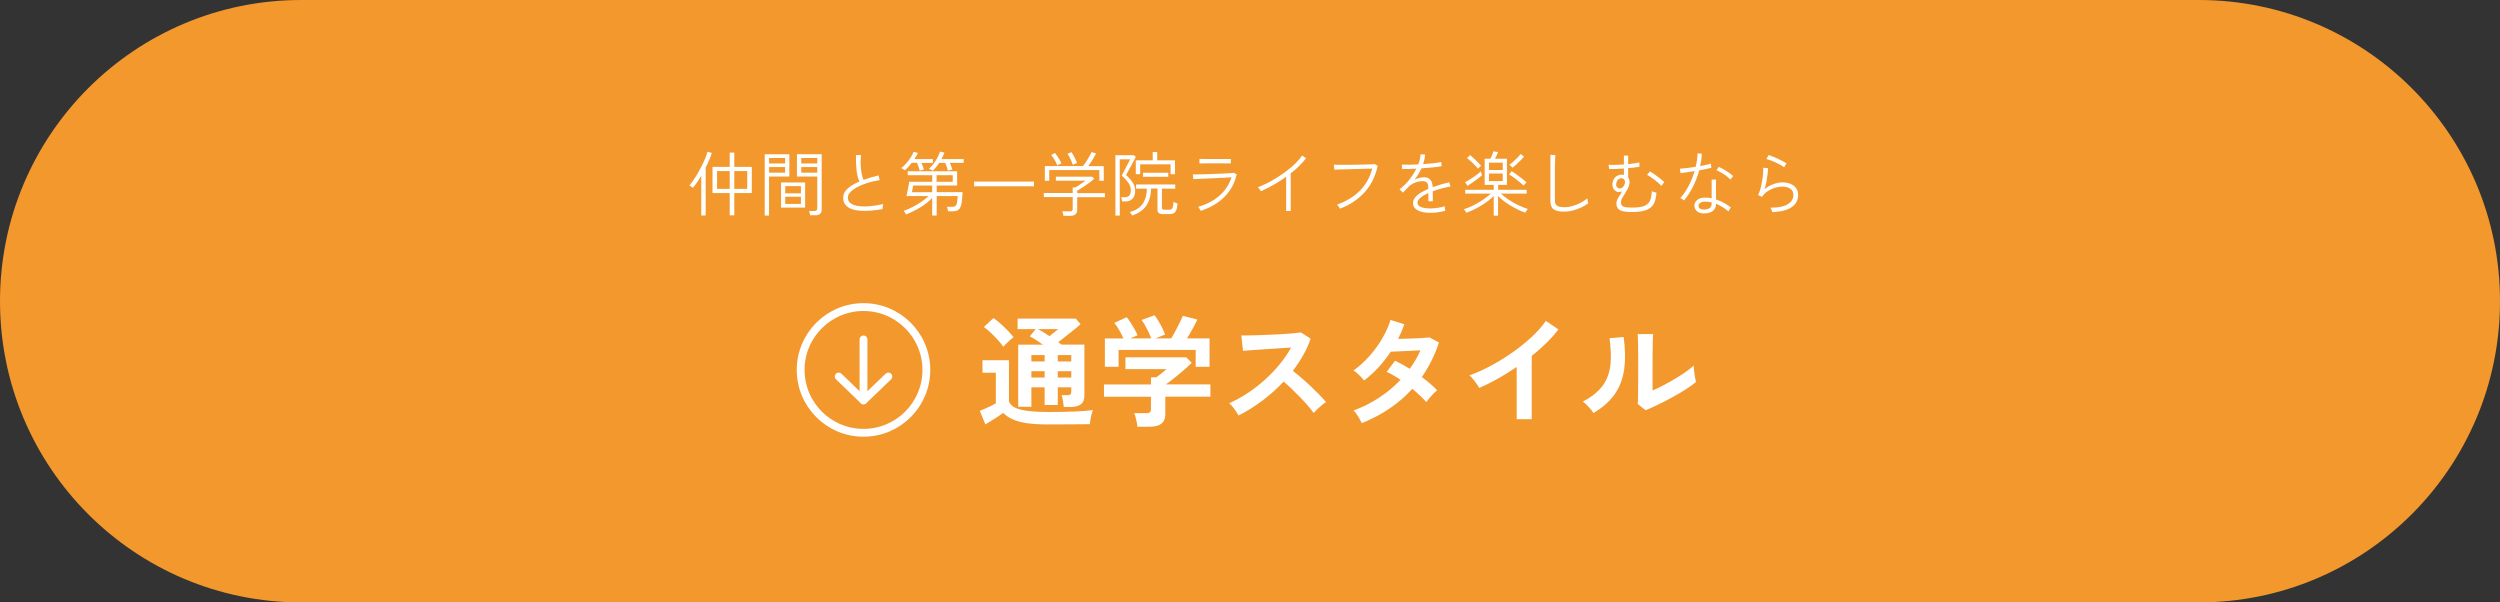 <?xml version="1.0" encoding="UTF-8"?>
<svg id="_レイヤー_1" data-name="レイヤー 1" xmlns="http://www.w3.org/2000/svg" viewBox="0 0 498 120">
  <rect x="0" y="0" width="498" height="120" fill="#333333" stroke="none"/>
  <defs>
    <style>
      .cls-1 {
        fill: #f3982c;
        fill-rule: evenodd;
      }

      .cls-1, .cls-2 {
        stroke-width: 0px;
      }

      .cls-3 {
        fill: none;
        stroke: #fff;
        stroke-linecap: round;
        stroke-linejoin: round;
        stroke-width: 1.56px;
      }

      .cls-4 {
        isolation: isolate;
      }

      .cls-2 {
        fill: #fff;
      }
    </style>
  </defs>
  <path class="cls-1" d="M60,0h378c33.14,0,60,26.86,60,60s-26.86,60-60,60H60C26.86,120,0,93.14,0,60S26.86,0,60,0Z"/>
  <g class="cls-4">
    <g class="cls-4">
      <path class="cls-2" d="M139.69,42.92v-7.91c-.28.48-.56.92-.85,1.34s-.56.78-.83,1.08c-.03-.04-.09-.09-.18-.16-.09-.07-.19-.14-.29-.21-.1-.07-.17-.11-.22-.13.26-.29.54-.65.83-1.08.29-.43.59-.9.88-1.4.29-.5.56-1.02.82-1.53.26-.52.48-1.01.67-1.48.19-.47.32-.87.41-1.22l.87.24c-.29.91-.7,1.88-1.23,2.94v9.52h-.87ZM145.36,42.9v-4.44h-3.43v-5.22h3.43v-2.84h.91v2.84h3.49v5.22h-3.49v4.44h-.91ZM142.84,37.62h2.52v-3.54h-2.52v3.54ZM146.27,37.62h2.58v-3.54h-2.58v3.54Z"/>
      <path class="cls-2" d="M152.33,42.92v-12.19h4.91v4.44h-4.05v7.76h-.87ZM153.2,32.56h3.19v-1.08h-3.19v1.08ZM153.2,34.4h3.19v-1.12h-3.19v1.12ZM155.58,41.36v-5.01h4.8v5.01h-4.8ZM156.42,38.51h3.12v-1.43h-3.12v1.43ZM156.42,40.63h3.12v-1.44h-3.12v1.44ZM161.37,42.89c0-.13-.04-.28-.08-.46s-.09-.31-.13-.4h1.09c.36,0,.55-.16.55-.49v-6.38h-4.05v-4.44h4.93v11.02c0,.37-.1.66-.3.85s-.52.29-.96.29h-1.05ZM159.61,32.56h3.19v-1.08h-3.19v1.08ZM159.61,34.4h3.19v-1.12h-3.19v1.12Z"/>
      <path class="cls-2" d="M175.78,41.66c-.79.14-1.57.24-2.34.3s-1.48.07-2.13.01c-.66-.05-1.24-.17-1.74-.36-.5-.19-.89-.47-1.18-.83-.28-.36-.43-.83-.43-1.39,0-.47.14-.89.41-1.28.28-.39.66-.74,1.15-1.07.49-.33,1.05-.62,1.69-.9-.28-.54-.47-1.23-.57-2.06-.1-.84-.15-1.9-.14-3.2h1.01c-.06.59-.09,1.19-.07,1.82.02.62.08,1.21.18,1.76.1.55.23,1.01.4,1.37.47-.17.95-.33,1.45-.48.5-.15,1.01-.28,1.52-.41l.25.94c-.87.13-1.68.32-2.45.56-.77.24-1.44.52-2.02.83-.58.31-1.04.65-1.38,1s-.5.71-.5,1.08c0,.49.19.88.57,1.15.38.28.91.46,1.57.55.66.09,1.42.1,2.26.02.84-.08,1.73-.21,2.67-.42-.05.13-.09.3-.12.5-.03.2-.05.37-.05.5Z"/>
      <path class="cls-2" d="M183.21,33.97c-.06-.22-.14-.48-.24-.76-.1-.29-.21-.54-.31-.78h-1.04c-.21.28-.44.55-.67.81-.23.26-.47.48-.7.68-.03-.02-.09-.06-.2-.13-.1-.07-.21-.14-.31-.2-.11-.07-.18-.1-.22-.11.34-.25.68-.56,1-.93.32-.37.61-.76.88-1.16.26-.41.46-.79.6-1.16l.85.24c-.2.41-.43.82-.7,1.22h3.68v.76h-2.28c.1.21.2.44.29.69.09.24.16.46.22.64-.04,0-.12.02-.24.05-.13.03-.25.07-.37.1-.12.03-.2.05-.24.06ZM185.69,42.94v-3.51c-.68.71-1.47,1.34-2.38,1.89s-1.85,1.02-2.83,1.4c-.02-.05-.06-.12-.12-.22-.06-.1-.12-.2-.19-.3-.07-.1-.12-.17-.15-.2.6-.21,1.19-.46,1.79-.77.59-.31,1.16-.65,1.7-1.02.54-.37,1.03-.76,1.47-1.15h-4.42c.05-.19.1-.41.15-.68.06-.27.11-.54.17-.83.06-.28.1-.55.15-.78.04-.24.07-.42.09-.55h4.58v-1.32h-4.87v-.78h9.83v2.84h-4.07v1.32h5.15c-.03.8-.08,1.46-.15,1.96s-.19.89-.34,1.16c-.15.27-.35.45-.59.55-.24.1-.55.15-.91.15h-.91c0-.14-.04-.3-.08-.48-.05-.18-.09-.32-.14-.42h1.08c.25,0,.45-.05.59-.14.14-.09.25-.29.32-.6s.13-.77.17-1.4h-4.19v3.88h-.88ZM181.63,38.28h4.06v-1.32h-3.79s-.03.15-.06.33-.07.37-.1.57c-.04.2-.07.34-.1.42ZM185.83,34.03s-.08-.06-.2-.12c-.11-.06-.23-.12-.34-.18-.12-.06-.2-.1-.25-.1.33-.29.64-.63.93-1.02.29-.39.55-.8.78-1.22.22-.42.39-.82.5-1.2l.87.21c-.07.21-.15.42-.25.64-.1.22-.21.44-.34.65h4.44v.76h-2.76c.1.21.2.44.29.69.09.24.16.46.21.64-.05,0-.14.02-.27.05-.13.03-.26.07-.38.1-.12.03-.2.05-.24.06-.06-.23-.13-.49-.23-.78-.1-.29-.2-.54-.3-.76h-1.22c-.19.3-.39.59-.61.86s-.44.52-.65.73ZM186.57,36.22h3.21v-1.32h-3.21v1.32Z"/>
      <path class="cls-2" d="M194.04,37.11v-.94h11.93v.94h-11.93Z"/>
      <path class="cls-2" d="M211.82,42.96c0-.12-.04-.27-.08-.45s-.09-.31-.13-.41h1.54c.2,0,.33-.04.41-.11.08-.08.12-.2.12-.38v-2.35h-5.75v-.81h5.75v-1.12h.55c.3-.19.62-.39.97-.62s.69-.47,1.02-.72h-5.89v-.8h7.22l.42.41c-.31.28-.67.57-1.07.87-.41.3-.81.58-1.23.85-.41.27-.77.49-1.09.67v.48h5.52v.81h-5.52v2.55c0,.35-.1.62-.32.83-.21.21-.53.32-.97.32h-1.47ZM208.13,36.01v-2.93h7.6c.13-.16.28-.36.45-.61.17-.25.33-.51.5-.78.16-.28.31-.54.45-.78s.23-.46.29-.62l.91.27c-.11.24-.25.52-.43.82s-.36.6-.55.9c-.2.3-.38.57-.56.81h3.08v2.93h-.88v-2.14h-9.98v2.14h-.87ZM210.61,32.93c-.07-.19-.17-.41-.31-.68-.14-.27-.29-.53-.45-.78s-.31-.46-.45-.62l.76-.38c.14.17.29.38.46.64.17.26.33.51.48.77.15.26.26.48.34.67l-.83.39ZM213.71,32.84c-.06-.2-.15-.43-.27-.71-.12-.28-.25-.55-.39-.83-.14-.28-.28-.5-.41-.67l.8-.32c.12.17.25.39.4.65s.28.53.41.8c.13.27.23.51.29.71l-.84.35Z"/>
      <path class="cls-2" d="M222.19,42.93v-12.01h3.67l.39.35s-.09.19-.22.44-.29.54-.47.88c-.18.34-.36.67-.55,1-.18.33-.34.62-.47.85-.13.24-.21.38-.22.43.29.26.57.55.85.87.28.32.5.66.69,1.03.18.37.27.77.27,1.2,0,.71-.17,1.25-.52,1.61-.35.36-.8.55-1.36.55h-.71c-.02-.14-.05-.29-.1-.46-.05-.17-.1-.3-.13-.39h.81c.35,0,.62-.11.83-.32.21-.21.31-.57.31-1.06,0-.54-.18-1.06-.53-1.55-.35-.49-.78-.95-1.27-1.38.02-.03.08-.15.19-.37.11-.22.24-.48.4-.78s.32-.61.48-.92.29-.57.41-.78c.11-.21.17-.34.18-.38h-2.06v11.21h-.84ZM225.55,42.96s-.06-.12-.13-.22c-.07-.1-.13-.2-.2-.3-.07-.1-.12-.16-.16-.19,1.18-.34,2.03-.88,2.56-1.65.53-.76.82-1.77.85-3.02h-2.16v-.83h7.8v.83h-2.65v3.81c0,.13.03.22.09.28.06.06.18.09.36.1,0,0,.08,0,.22,0,.13,0,.27,0,.41.01.14,0,.21,0,.22,0,.24,0,.43-.03.56-.09.13-.06.23-.2.29-.42.07-.22.12-.57.15-1.06.1.06.23.11.39.18.16.06.3.11.42.15-.06.62-.15,1.09-.29,1.39-.14.3-.32.5-.57.59-.24.09-.55.13-.91.13h-1.08c-.41,0-.7-.07-.88-.2-.18-.13-.27-.36-.27-.7v-4.19h-1.27c-.04,1.41-.36,2.55-.96,3.42s-1.54,1.52-2.82,1.96ZM226.25,34.7v-2.76h3.37v-1.65h.9v1.65h3.54v2.76h-.88v-1.96h-6.06v1.96h-.87ZM227.68,35.22v-.81h5.04v.81h-5.04Z"/>
      <path class="cls-2" d="M239.2,42.03s-.06-.13-.13-.24c-.07-.11-.14-.23-.21-.34-.07-.12-.13-.2-.17-.25,1.76-.52,3.2-1.29,4.3-2.29,1.1-1,1.88-2.2,2.32-3.59-.39.02-.87.04-1.43.08-.56.03-1.15.06-1.78.09-.63.03-1.23.06-1.83.08-.59.03-1.12.05-1.57.07-.45.02-.79.03-1,.04l-.08-.94c.21,0,.53.01.97,0,.44,0,.94-.02,1.51-.04.57-.02,1.16-.04,1.77-.06.61-.02,1.19-.05,1.74-.07s1.02-.05,1.41-.08c.4-.03.66-.05.79-.07l.53.32c-.38,1.72-1.17,3.19-2.37,4.42-1.2,1.23-2.79,2.18-4.77,2.84ZM238.93,32.54v-.88c.48,0,.98.01,1.52.01h1.53c.47,0,.97,0,1.51,0,.54,0,1.1,0,1.69,0v.88c-.59,0-1.14-.01-1.67-.01h-3.03c-.56,0-1.08,0-1.55.01Z"/>
      <path class="cls-2" d="M256.2,42.01v-6.8c-.8.58-1.64,1.11-2.5,1.6s-1.71.92-2.53,1.28c-.07-.12-.15-.26-.27-.41-.11-.15-.22-.28-.34-.38.61-.22,1.25-.51,1.93-.85.68-.34,1.35-.73,2.02-1.16.67-.43,1.32-.88,1.94-1.36.62-.48,1.18-.97,1.69-1.47.5-.5.92-.99,1.26-1.48l.76.55c-.4.52-.86,1.04-1.38,1.55-.52.51-1.08,1-1.67,1.46v7.49h-.91Z"/>
      <path class="cls-2" d="M266.91,41.56s-.06-.13-.13-.24c-.07-.11-.15-.23-.23-.34-.08-.12-.15-.19-.2-.23,1.81-.63,3.31-1.54,4.5-2.73,1.19-1.18,2.03-2.66,2.51-4.44-.37,0-.84.02-1.39.04-.56.01-1.14.03-1.76.05-.62.02-1.23.04-1.81.05-.59.01-1.11.03-1.58.04-.46,0-.81.02-1.03.03l-.07-.99c.21,0,.53.02.96.03.42,0,.91.01,1.46,0,.55,0,1.12-.01,1.7-.02.58,0,1.15-.02,1.69-.03.54,0,1.02-.02,1.43-.04.41-.02.7-.04.88-.06l.6.34c-.46,2.11-1.33,3.88-2.63,5.3-1.3,1.42-2.93,2.51-4.9,3.25Z"/>
      <path class="cls-2" d="M284.98,42.4c-.67,0-1.27-.07-1.8-.21-.53-.14-.95-.35-1.25-.64-.31-.28-.46-.65-.46-1.1,0-.39.14-.76.41-1.1.28-.34.64-.66,1.11-.94s.97-.55,1.53-.78v-.18c0-.52-.09-.88-.27-1.06s-.42-.28-.73-.29c-.51-.03-1.05.06-1.61.27s-1.04.53-1.43.95c-.18.2-.35.38-.52.55-.17.17-.34.34-.51.5l-.67-.67c.69-.5,1.33-1.12,1.91-1.85.58-.73,1.06-1.48,1.44-2.25-.63.04-1.19.06-1.71.07-.51,0-.89,0-1.13,0l-.04-.9c.29.03.73.04,1.33.04s1.24-.02,1.93-.06c.14-.36.25-.71.33-1.05.08-.34.12-.67.12-.97l.92.06c-.02.32-.06.63-.13.94-.07.31-.16.63-.26.96.75-.05,1.45-.11,2.11-.18.66-.08,1.16-.16,1.49-.25l.08.85c-.26.06-.61.11-1.04.16-.43.05-.9.1-1.41.14-.51.04-1.03.08-1.56.12-.17.37-.38.76-.62,1.16-.25.4-.51.78-.78,1.13.27-.17.58-.29.94-.38.35-.08.68-.13.97-.13,1.09,0,1.67.66,1.72,1.97.58-.21,1.16-.4,1.74-.57.58-.16,1.1-.3,1.55-.4l.27.84c-.63.1-1.24.24-1.84.4-.6.16-1.17.35-1.7.55v1.99h-.88v-1.64c-.64.29-1.17.6-1.57.94-.4.34-.6.66-.6.98,0,.39.23.68.7.87s1.09.28,1.86.28c.43,0,.9-.04,1.42-.11.52-.07,1.01-.18,1.46-.32,0,.05,0,.13,0,.25.01.12.03.24.05.36,0,.08.02.14.02.19,0,.05,0,.09,0,.12-.48.12-.97.21-1.47.28-.5.07-.98.1-1.43.1Z"/>
      <path class="cls-2" d="M297.55,42.96v-3.92c-.34.34-.73.69-1.18,1.02-.45.34-.92.65-1.42.95-.5.3-.99.57-1.48.8-.49.23-.95.42-1.37.56-.02-.05-.06-.12-.13-.21-.07-.09-.13-.19-.2-.29-.07-.1-.13-.17-.17-.2.58-.17,1.19-.42,1.85-.74.65-.33,1.29-.7,1.91-1.11.62-.41,1.16-.83,1.62-1.25h-5.11v-.76h5.68v-.98h-1.81v-5.21h1.16c.09-.18.2-.41.31-.69.12-.28.21-.54.27-.78l.92.13c-.04.15-.12.36-.25.63s-.24.51-.34.71h2.37v5.21h-1.75v.98h5.68v.76h-5.14c.45.41.97.82,1.57,1.22s1.23.76,1.9,1.08,1.3.58,1.9.76c-.04.04-.09.11-.17.21-.08.1-.15.2-.21.3-.07.1-.11.17-.14.22-.42-.14-.87-.33-1.36-.56-.49-.23-.98-.5-1.47-.79s-.96-.61-1.41-.94c-.44-.34-.83-.68-1.17-1.02v3.91h-.9ZM292.33,37.02l-.49-.73c.21-.1.47-.24.76-.42.29-.18.59-.37.89-.57s.59-.41.85-.62c.27-.21.48-.39.65-.55,0,.04.03.11.06.23.03.12.06.23.1.34s.05.18.05.23c-.22.2-.51.42-.85.69-.35.26-.7.52-1.06.76-.36.25-.68.46-.95.64ZM294.42,33.59c-.15-.19-.36-.42-.62-.69s-.54-.54-.83-.8c-.28-.26-.53-.47-.75-.63l.63-.57c.24.19.51.42.79.69.28.27.55.53.8.79s.45.47.6.64c-.03.02-.09.07-.17.15-.09.08-.18.17-.27.25-.09.08-.15.14-.19.17ZM296.6,33.86h2.74v-1.46h-2.74v1.46ZM296.6,36.07h2.74v-1.5h-2.74v1.5ZM303.5,36.97c-.17-.17-.38-.35-.62-.56s-.51-.42-.78-.63c-.28-.21-.54-.41-.8-.59-.26-.18-.48-.33-.68-.44l.5-.66c.21.13.46.29.73.49.28.2.56.4.84.62.28.21.55.42.8.62.25.2.45.36.59.5-.04.03-.1.09-.18.18-.08.09-.17.19-.25.28-.08.09-.13.16-.16.2ZM301.29,33.41s-.07-.09-.16-.17c-.09-.09-.18-.18-.27-.27-.09-.09-.15-.14-.19-.16.21-.13.45-.32.74-.58.29-.26.57-.53.85-.81.28-.29.5-.53.66-.75l.66.53c-.17.21-.39.46-.66.73-.27.28-.55.55-.84.81-.29.27-.56.49-.8.67Z"/>
      <path class="cls-2" d="M311.58,42.16c-.96,0-1.66-.15-2.09-.46-.43-.3-.65-.87-.65-1.69v-9.18l.99.06c0,.15-.02.41-.04.78s-.03.79-.04,1.26c0,.35-.02.72-.02,1.13,0,.41,0,.84,0,1.3v4.54c0,.51.14.87.42,1.07.28.2.77.3,1.47.3.56,0,1.12-.08,1.69-.25.56-.17,1.1-.39,1.6-.66s.94-.56,1.3-.85c0,.06.01.16.04.31.02.15.05.29.07.43s.04.23.05.27c-.45.32-.94.6-1.48.85-.54.25-1.09.44-1.65.58-.56.14-1.12.21-1.66.21Z"/>
      <path class="cls-2" d="M325.15,42.24c-.76,0-1.37-.05-1.83-.15s-.8-.28-1.01-.53c-.21-.25-.32-.59-.32-1.04,0-.26.06-.52.18-.78.12-.26.27-.52.45-.78s.35-.54.5-.83c-.21.09-.45.14-.69.13-.25,0-.48-.1-.69-.27-.23-.19-.39-.43-.48-.73-.09-.3-.1-.62-.02-.97.13-.55.38-.95.75-1.18.37-.24.74-.34,1.11-.32.13,0,.26.02.38.07v-1.29c-.5.04-1.01.07-1.52.08s-.98.03-1.42.03l-.1-.87c.34.04.79.05,1.34.03.55-.01,1.11-.04,1.7-.08v-1.76h.85v1.69c.45-.05.87-.1,1.26-.15.39-.05.72-.11.98-.17v.85c-.28.06-.61.1-1,.15-.39.04-.8.08-1.24.12v1.86c.28.36.35.83.22,1.4-.08.36-.21.71-.39,1.03s-.36.62-.55.91c-.19.29-.36.56-.5.81-.14.26-.21.51-.21.76,0,.29.06.51.18.67.12.16.34.27.67.33.33.06.79.09,1.4.09,1.01,0,1.79-.1,2.34-.31.55-.21.94-.55,1.17-1.02.23-.48.35-1.12.37-1.93.05.03.14.06.27.1.13.04.26.08.39.12.13.04.22.06.27.06-.04.93-.22,1.68-.54,2.25-.32.57-.83.97-1.51,1.23s-1.6.38-2.75.38ZM322.22,37.39c.16.12.34.17.54.14.2-.03.39-.12.55-.29s.28-.39.35-.67c.07-.3.05-.54-.06-.71-.12-.18-.27-.29-.46-.34-.21-.05-.44,0-.67.14-.23.14-.4.41-.49.81-.1.41-.02.71.24.91ZM330.96,37.04c-.13-.15-.31-.33-.55-.54-.23-.21-.49-.42-.77-.64-.28-.21-.56-.41-.83-.6-.27-.18-.51-.32-.71-.43l.57-.69c.26.15.57.35.93.6s.71.52,1.06.79.64.52.88.74l-.59.76Z"/>
      <path class="cls-2" d="M335.48,39.93s-.11-.08-.21-.15c-.1-.07-.21-.14-.31-.2s-.18-.11-.24-.13c.6-.65,1.14-1.45,1.64-2.39.49-.94.9-1.94,1.2-2.98-.57.09-1.11.18-1.61.25s-.9.13-1.19.15l-.14-.87c.35-.02.82-.06,1.39-.13.57-.07,1.16-.15,1.77-.25.22-.91.35-1.81.38-2.7l.85.1c-.04.82-.15,1.64-.34,2.45.41-.07.8-.15,1.18-.24.37-.08.69-.17.95-.25l.1.83c-.29.08-.65.16-1.07.25s-.88.17-1.35.26c-.31,1.15-.72,2.24-1.24,3.26-.52,1.03-1.11,1.94-1.77,2.74ZM339.4,42.52c-.62,0-1.08-.17-1.41-.48-.32-.31-.48-.68-.47-1.11,0-.41.2-.78.57-1.1.37-.32.93-.48,1.67-.47.21,0,.41.02.61.04s.4.05.59.1v-3.72h.87v3.95c.55.18,1.08.41,1.59.69s.97.58,1.38.91c-.08.09-.17.22-.27.38-.1.16-.17.3-.22.41-.36-.31-.76-.59-1.18-.86-.42-.27-.85-.49-1.3-.67v.04c0,.61-.22,1.08-.65,1.41s-1.03.49-1.79.47ZM339.45,41.74c.48,0,.85-.1,1.11-.29.27-.2.4-.49.4-.88v-.24c-.4-.11-.82-.17-1.25-.17-.43,0-.76.07-1,.24-.24.17-.36.36-.37.57,0,.23.08.42.27.56.19.14.47.21.83.21ZM344.68,35.76c-.19-.22-.45-.46-.78-.7-.34-.24-.68-.47-1.04-.68-.35-.21-.67-.37-.94-.47l.46-.67c.21.08.44.2.71.34s.54.3.81.48c.28.17.53.35.77.53.24.18.43.34.58.49l-.57.69Z"/>
      <path class="cls-2" d="M353.05,42.27s-.03-.13-.08-.26-.09-.25-.15-.38c-.06-.13-.1-.21-.14-.26,1.49,0,2.63-.21,3.4-.67.77-.45,1.16-1.08,1.16-1.88,0-.57-.21-.99-.64-1.25-.43-.27-.96-.4-1.6-.4-.43,0-.9.08-1.4.22-.5.15-.99.38-1.46.68-.47.3-.85.69-1.16,1.15l-.78-.38c.18-.33.33-.73.47-1.21.14-.48.25-.99.34-1.53.09-.54.15-1.04.19-1.52.04-.48.05-.87.03-1.18l.95.1c0,.32-.03.71-.08,1.18s-.13.96-.22,1.48c-.1.52-.22,1.02-.37,1.52.54-.44,1.13-.78,1.76-1.01.63-.23,1.22-.35,1.76-.35.97,0,1.74.23,2.31.69.57.46.85,1.06.85,1.82,0,1.02-.42,1.83-1.27,2.42-.85.6-2.14.93-3.88,1.01ZM355.4,33.33c-.2-.16-.45-.32-.75-.49s-.63-.33-.97-.49c-.34-.16-.67-.3-.99-.41-.32-.12-.59-.2-.83-.25l.45-.81c.21.07.48.16.8.29.32.13.65.27.99.43.34.16.67.32.98.48.31.16.57.3.78.43l-.46.83Z"/>
    </g>
  </g>
  <g>
    <g class="cls-4">
      <g class="cls-4">
        <path class="cls-2" d="M208.86,84.55c-1.7,0-3.12-.08-4.27-.25-1.15-.17-2.1-.42-2.86-.77-.75-.34-1.38-.77-1.9-1.28-.3.22-.67.48-1.09.76-.42.28-.86.56-1.3.83-.44.27-.83.5-1.16.7l-1.1-2.71c.27-.1.61-.23,1.02-.41.41-.18.81-.36,1.21-.56s.72-.38.96-.54v-6.07h-2.66v-2.5h5.28v8.21c.29.78,1.07,1.33,2.34,1.64,1.27.31,3.12.47,5.53.47,2.05,0,3.81-.03,5.28-.1,1.47-.06,2.66-.16,3.58-.29-.08.18-.17.44-.26.8-.1.36-.18.73-.24,1.1-.06.38-.1.68-.12.92-.45,0-1.03,0-1.75.01-.72,0-1.48.02-2.29.02-.81,0-1.58.01-2.32.01h-1.87ZM199.86,69.07c-.27-.4-.63-.85-1.08-1.34-.45-.5-.92-.98-1.42-1.45-.5-.47-.95-.85-1.37-1.14l1.9-1.78c.4.26.86.62,1.38,1.08.52.46,1.02.95,1.5,1.45s.86.93,1.13,1.28c-.16.11-.38.29-.65.53-.27.24-.54.49-.79.74-.26.26-.46.46-.6.62ZM211.91,81.09c-.03-.35-.09-.77-.17-1.25-.08-.48-.17-.86-.26-1.13h1.1c.3,0,.52-.05.64-.14s.18-.3.18-.6v-.82h-2.69v3.53h-2.62v-3.53h-2.64v3.89h-2.62v-12.38h4.92c-.46-.34-.92-.65-1.38-.95-.46-.29-.87-.53-1.24-.71l1.18-1.44h-3.6v-2.09h11.59l.96,1.1c-.35.32-.78.69-1.3,1.1s-1.04.84-1.6,1.27c-.55.43-1.07.84-1.55,1.22.11.08.22.16.32.24.1.08.21.16.32.24h4.56v10.13c0,.82-.23,1.4-.7,1.76-.46.36-1.17.54-2.11.54h-1.32ZM205.45,72h2.64v-1.27h-2.64v1.27ZM205.45,75.21h2.64v-1.27h-2.64v1.27ZM209.05,66.96c.32-.26.64-.51.96-.77.32-.26.58-.46.79-.62h-4.01c.32.18.68.38,1.07.62s.79.5,1.19.77ZM210.71,72h2.69v-1.27h-2.69v1.27ZM210.71,75.21h2.69v-1.27h-2.69v1.27Z"/>
        <path class="cls-2" d="M226.57,85.01c-.03-.38-.11-.85-.24-1.4-.13-.55-.26-.99-.38-1.31h2.4c.32,0,.55-.05.7-.16.14-.1.22-.32.22-.64v-2.47h-9.36v-2.45h9.36v-1.42h1.08c.24-.18.56-.42.95-.73.39-.31.75-.61,1.07-.9h-8.18v-2.35h12.12l1.08,1.1c-.3.3-.68.66-1.13,1.06-.45.4-.92.81-1.42,1.22s-.97.8-1.43,1.15c-.46.35-.84.64-1.16.86h8.86v2.45h-8.98v3.48c0,1.66-1.01,2.5-3.02,2.5h-2.52ZM220.09,73.08v-5.66h3.7c-.22-.51-.51-1.07-.85-1.67-.34-.6-.67-1.08-.97-1.43l2.47-1.13c.24.27.5.63.78,1.07.28.44.55.89.8,1.34.26.46.45.85.58,1.19l-1.46.62h4.18c-.13-.37-.3-.78-.52-1.24-.22-.46-.44-.9-.68-1.33-.24-.43-.48-.8-.72-1.1l2.57-.94c.24.27.5.64.78,1.12.28.47.54.96.79,1.45.25.5.43.92.54,1.27l-1.92.77h3.14c.27-.43.56-.92.85-1.48.3-.55.58-1.1.84-1.64.26-.54.48-1,.64-1.37l2.88.74c-.27.58-.6,1.21-.98,1.9-.38.69-.74,1.3-1.08,1.85h4.49v5.66h-2.76v-3.36h-15.36v3.36h-2.71Z"/>
        <path class="cls-2" d="M246.73,82.77c-.21-.35-.48-.78-.83-1.27-.34-.5-.69-.89-1.04-1.18,1.2-.53,2.4-1.18,3.6-1.97,1.2-.78,2.35-1.67,3.44-2.65,1.1-.98,2.1-2.02,3-3.12.9-1.1,1.67-2.21,2.29-3.35-.78.05-1.64.1-2.58.17-.94.06-1.86.12-2.78.18-.92.06-1.75.11-2.5.17-.74.06-1.32.1-1.72.13l-.34-3.05c.4,0,1,0,1.8-.02.8-.02,1.7-.04,2.69-.08.99-.04,1.98-.08,2.96-.13s1.87-.11,2.66-.18c.79-.07,1.38-.14,1.76-.2l1.94,1.25c-.38,1.12-.88,2.22-1.49,3.3s-1.3,2.12-2.06,3.11c.56.43,1.16.92,1.79,1.46.63.54,1.25,1.1,1.86,1.68s1.17,1.13,1.68,1.66c.51.53.94,1,1.27,1.42-.4.26-.82.59-1.27,1-.45.41-.84.8-1.18,1.16-.3-.43-.7-.92-1.18-1.48s-1-1.11-1.55-1.68c-.55-.57-1.11-1.12-1.67-1.66-.56-.54-1.09-1.01-1.58-1.43-1.33,1.42-2.77,2.71-4.32,3.86-1.55,1.15-3.11,2.12-4.68,2.9Z"/>
        <path class="cls-2" d="M271.26,84.28c-.21-.45-.46-.92-.77-1.4-.3-.49-.59-.86-.86-1.12,1.78-.64,3.46-1.48,5.05-2.52,1.59-1.04,3.03-2.23,4.31-3.58-.48-.32-.95-.62-1.42-.89-.46-.27-.91-.5-1.34-.7l1.66-2.21c.91.42,1.89.95,2.93,1.61.42-.59.81-1.2,1.18-1.81.37-.62.69-1.24.96-1.88-.67.03-1.4.07-2.17.11-.78.04-1.5.07-2.17.1-.67.02-1.2.04-1.58.06-.7,1.07-1.5,2.09-2.38,3.06-.88.97-1.86,1.86-2.93,2.68-.26-.32-.59-.69-1.01-1.1-.42-.42-.78-.71-1.1-.89,1.12-.8,2.17-1.75,3.16-2.86.98-1.1,1.84-2.28,2.57-3.53s1.28-2.47,1.64-3.67l2.76.86c-.18.5-.37.99-.58,1.48-.21.49-.43.96-.67,1.43.7-.02,1.47-.04,2.29-.06.82-.02,1.6-.06,2.32-.1s1.27-.08,1.66-.13l1.87,1.01c-.42,1.28-.91,2.49-1.49,3.64-.58,1.14-1.22,2.23-1.92,3.25.61.45,1.18.9,1.72,1.36s.98.88,1.33,1.28c-.22.16-.48.38-.76.67-.28.29-.54.58-.79.89-.25.3-.44.57-.59.79-.75-.85-1.69-1.74-2.81-2.66-1.34,1.49-2.86,2.8-4.55,3.94-1.69,1.14-3.52,2.1-5.51,2.9Z"/>
        <path class="cls-2" d="M302.12,83.49v-10.39c-1.22.83-2.46,1.6-3.73,2.32-1.27.71-2.52,1.33-3.73,1.86-.13-.24-.3-.52-.53-.84-.22-.32-.46-.63-.71-.94-.25-.3-.49-.54-.73-.72,1.39-.5,2.83-1.14,4.32-1.94,1.49-.8,2.92-1.69,4.31-2.66,1.38-.98,2.65-2,3.8-3.07,1.15-1.07,2.09-2.14,2.81-3.19l2.5,1.7c-.69.91-1.48,1.81-2.39,2.7-.9.89-1.88,1.75-2.92,2.58v12.6h-3Z"/>
        <path class="cls-2" d="M317.41,82.27c-.21-.35-.52-.75-.94-1.2-.42-.45-.8-.81-1.15-1.08,1.33-.7,2.4-1.47,3.2-2.3.81-.83,1.4-1.76,1.76-2.77.37-1.02.57-2.15.6-3.4s-.06-2.63-.26-4.15l2.81-.24c.34,2.4.37,4.54.11,6.42-.26,1.88-.89,3.53-1.88,4.96-.99,1.42-2.41,2.68-4.25,3.77ZM327.8,81.72l-1.56-1.25c.03-.26.05-.78.06-1.58,0-.8.02-1.75.02-2.86,0-1.1.01-2.22.01-3.36,0-1.41,0-2.63-.02-3.67-.02-1.04-.04-1.86-.07-2.45h3.07c-.03.29-.06.75-.07,1.38s-.03,1.36-.04,2.17c0,.82-.01,1.63-.01,2.45v5.23c.69-.29,1.43-.64,2.22-1.06s1.58-.86,2.35-1.32,1.48-.92,2.12-1.37c.64-.45,1.14-.86,1.51-1.22,0,.3.03.68.08,1.13.06.45.12.88.19,1.28.07.41.13.7.18.88-.53.45-1.22.94-2.08,1.49s-1.77,1.08-2.75,1.61-1.92,1.02-2.84,1.46c-.92.45-1.72.8-2.39,1.06Z"/>
      </g>
    </g>
    <g>
      <circle class="cls-3" cx="172.01" cy="73.69" r="12.52"/>
      <g>
        <line class="cls-3" x1="172.01" y1="67.61" x2="172.01" y2="79.76"/>
        <polyline class="cls-3" points="176.96 75 172.01 79.76 167.07 75"/>
      </g>
    </g>
  </g>
</svg>